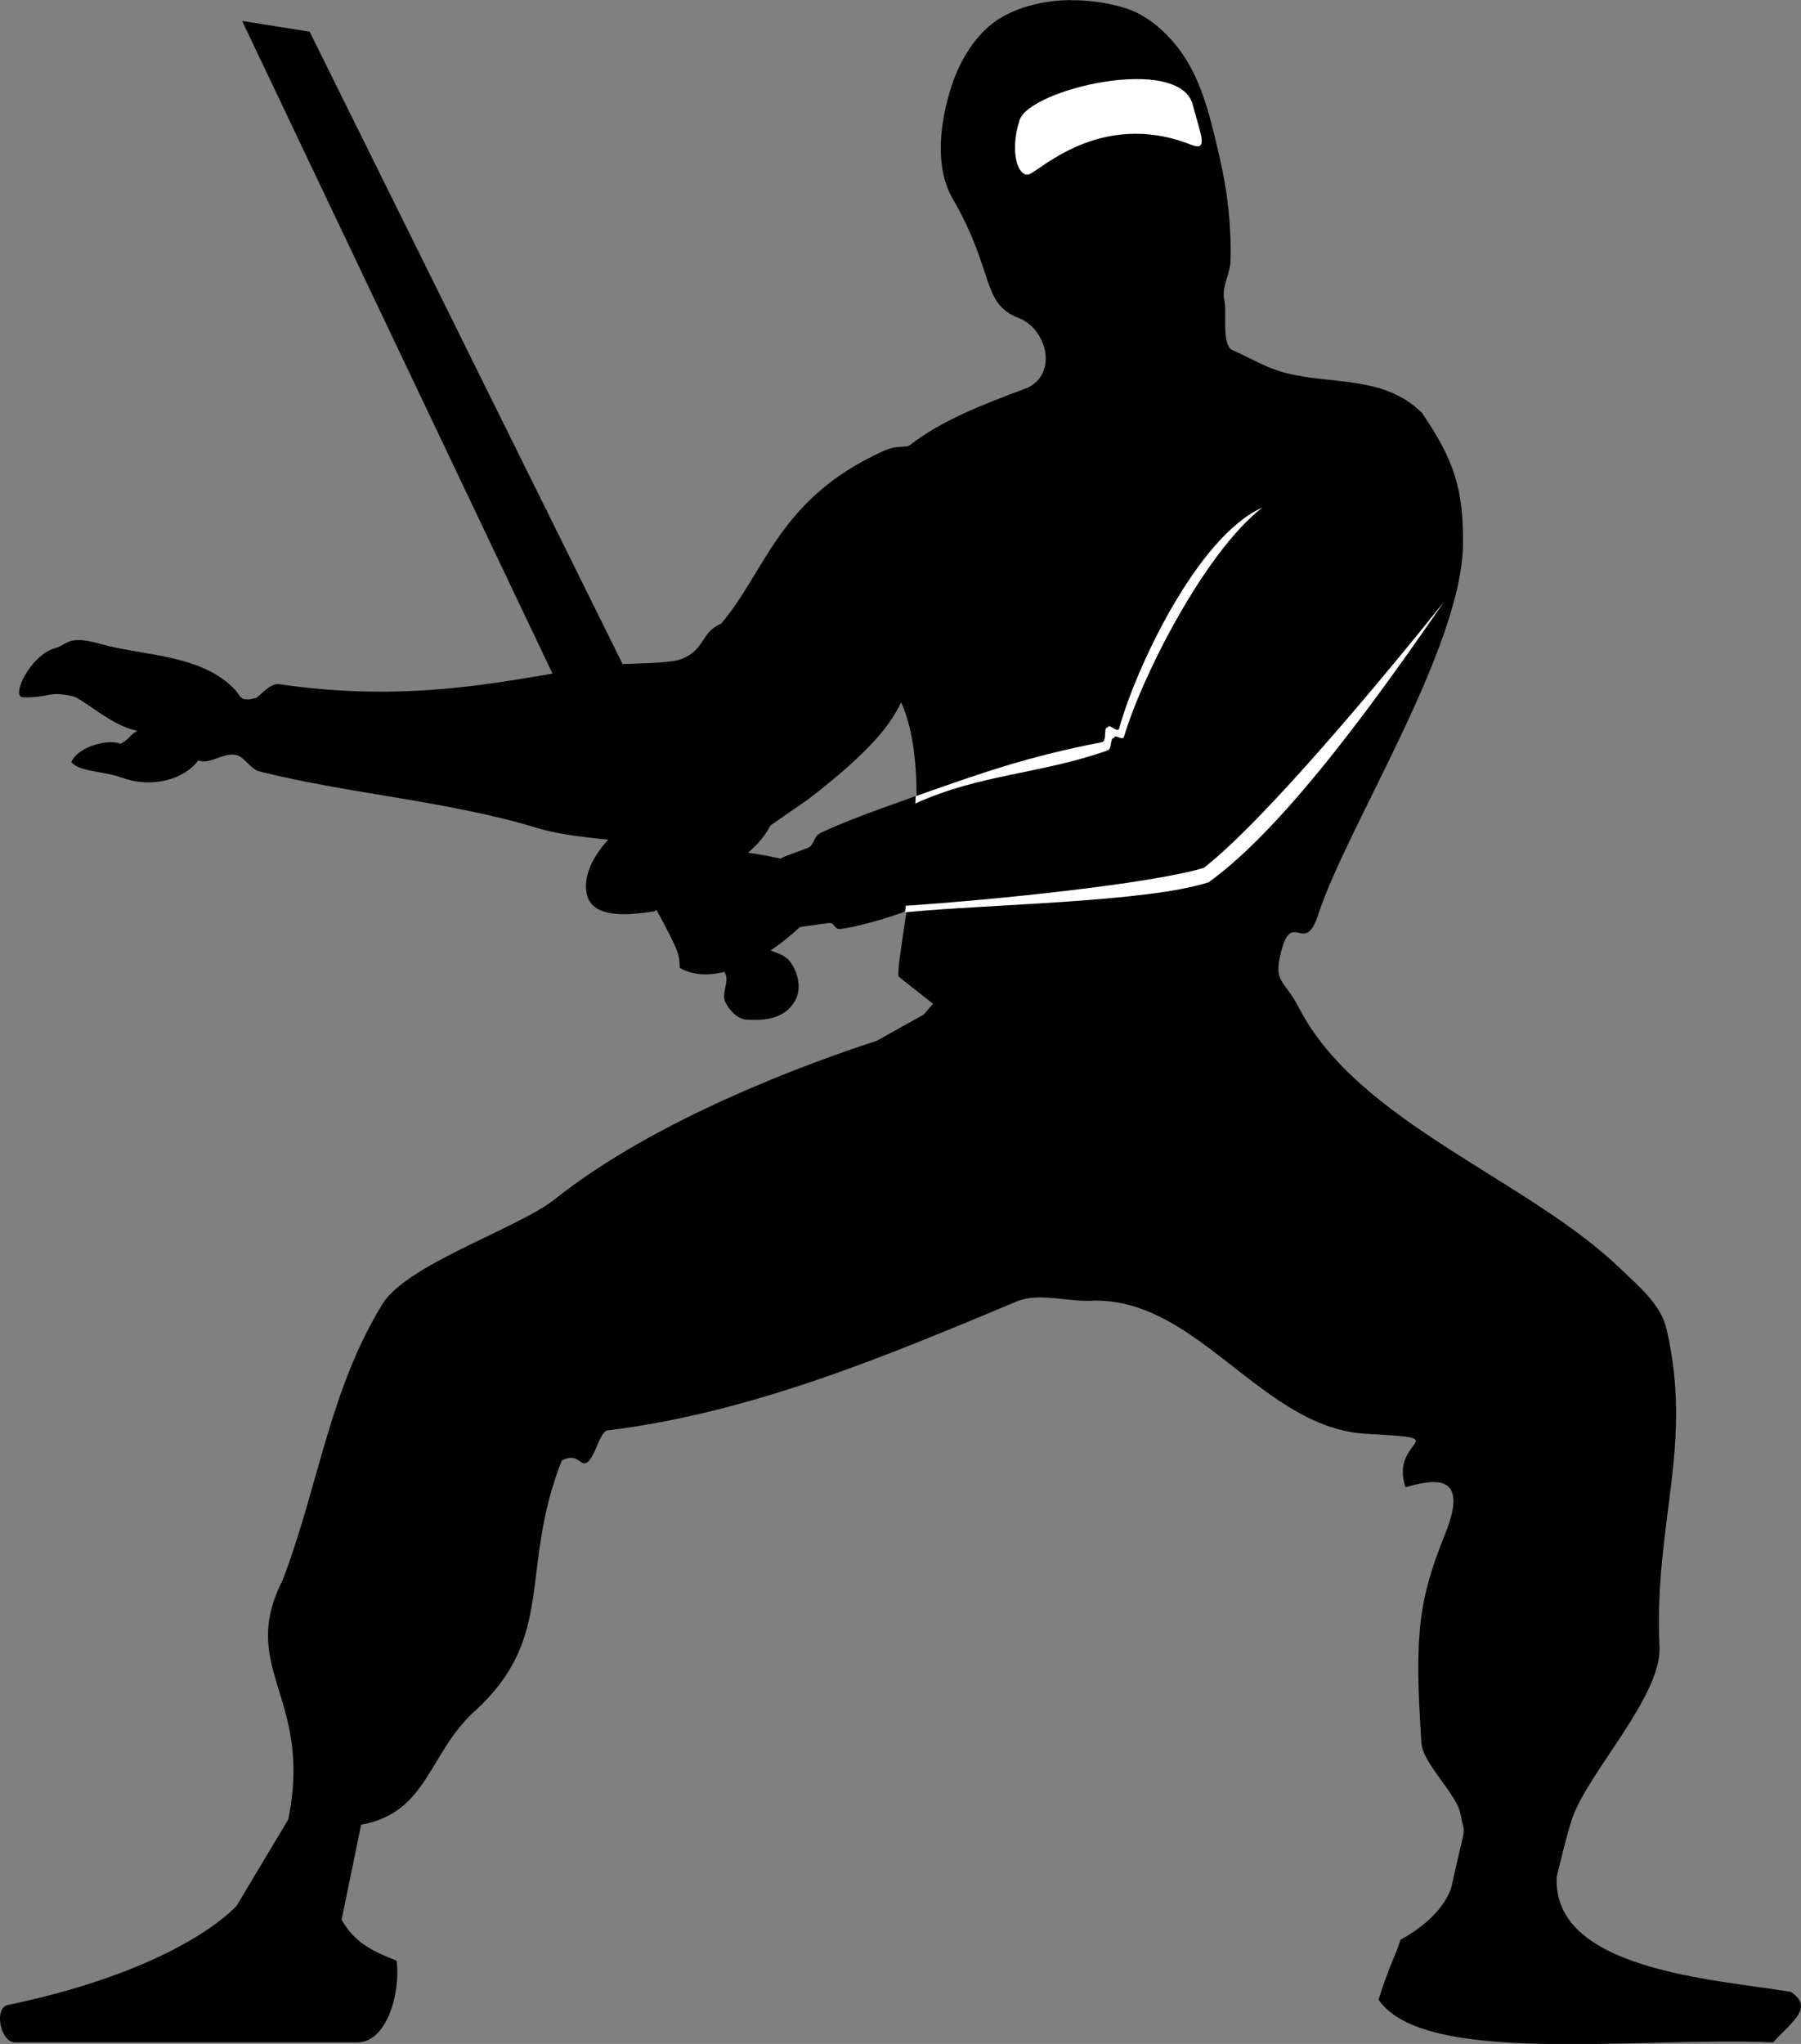 <?xml version="1.0" encoding="UTF-8"?>
<svg version="1.1" viewBox="0 0 724.29 821.62" xmlns="http://www.w3.org/2000/svg">
<rect x="0" y="0" width="724.29" height="821.62" fill="#808080" stroke="none"/>
<g transform="translate(170.72 -87.269)">
<g transform="translate(90.224 -1194)">
<path d="m169.44 1281.3c-9.501 0.123-18.934 2.165-26.938 6.563-10.142 5.572-17.125 16.844-20.719 27.844-4.695 14.372-7.055 32.543 0.375 45.375 17.078 29.496 11.4 42.173 26.531 48 11.337 4.366 15.878 22.165 3.625 28.062-18.145 6.767-34.321 12.994-47.165 22.928-2.067 1.599-4.6-0.339-11.139 2.643-41.996 19.151-46.89 48.175-64.978 69.272-8.375 3.538-6.165 10.494-16.176 14.303-4.55 1.731-20.259 1.635-25.518 2.049-30.283 2.384-73.62 17.247-136.1 7.934-3.646-0.512-8.162 5.339-9.344 5.625-5.513 1.334-5.768 0.12-7.844-2.844-13.361-14.919-37.697-14.1-54.344-18.875-4.193-1.203-7.068-1.638-9.188-1.625-4.664 0.029-5.719 2.24-9.438 3.312-9.918 2.86-17.763 19.556-12.844 19.688 11.051 0.295 9.763-2.679 19.938-0.469 4.123 0.896 16.33 12.39 26.125 13.906-3.717 2.277-2.542 2.841-6.781 5.312-3.91-2.102-16.977 0.637-19.781 7.312 3.077 3.912 13.172 3.626 20.25 6.219 12.544 4.596 25.368 0.482 30.781-6.875 5.009 1.768 10.318-3.523 15.438-2.156 3.17 0.846 5.861 5.729 9.062 6.531 36.864 9.239 76.131 11.841 112.5 22.969 18.356 5.616 75.186 8.284 85.299 4.214l22.93-15.9c25.838-19.808 33.378-30.515 37.469-39.031 4.559 10.086 6.167 23.515 6.219 37.531-5.907 2.368-24.008 8.113-38.503 14.909-3.312 1.553-2.448 4.97-5.301 6.096-4.663 1.84-9.625 3.352-10.82 4.274-28.56-5.866-30.433-4.484-50.551 19.604 10.096 18.45 9.713 19.128 9.933 24.321 12.331 7.229 32.185-1.353 48.261-16.365-0.06-0.06 4.941-0.735 11.568-1.652 2.57-0.355 2.101 2.788 4.96 2.382 10.471-1.488 24.566-6.452 26.386-7.254-2.233 15.696-4.141 26.622-2.904 26.622l13.562 10.719-3.719 4.312-18.844 10.531c-26.786 8.72-88.438 31.036-129.56 63.719-14.764 11.734-59.448 26.083-69.312 42.156-21.234 34.598-25.633 72.752-40 110.72-18.367 35.946 12.213 46.965 2.156 96.406l-20.719 34.625s-21.247 25.202-92.125 40c-5.637 1.177-2.915 15 2.844 15h137.84c12.141 0 17.416-20.822 15.719-32.844-10.545-4.128-16.934-7.475-22.125-16.438l7.844-38.187c27.036-5 26.778-28.4 45.72-45.7 33.061-30.11 17.569-56.5 35-100.72 6.335-3.335 7.213 2.223 9.844 0.969 3.525-1.681 5.311-12.669 8.531-13.062 59.549-7.282 115.63-31.459 164.62-51.844 9.299-3.869 21.21 0.544 31.281-0.344 42.089-0.31 67.551 51.311 109.28 53.562 37.606 2.029 9.012 1.403 15.719 21.438 8.908-2.286 26.565-7.628 16.062 18.562-10.499 26.182-12.678 39.64-9.625 84.312 0.567 8.297 14.201 20.386 15.719 28.562 1.913 10.311 2.406 1.37-3.594 28.942-0.728 3.345-5.216 13.173-20.532 21.539-2.024 6.476-4.369 9.954-8.851 24.096 18.401 26.814 103.59 14.83 158.7 17.173 7.45-8.288 16.648-13.91 7.125-20.312-31.132-5.099-96.221-8.844-94.145-46.349 0 0 4.23-17.817 6.302-23.651 6.569-18.502 35.887-48.98 35-68.594-2.267-50.108 13.741-80.541 2.844-127.84-2.288-9.931-11.225-17.209-18.562-24.281-37.387-36.033-105.36-58.631-129.22-104.75-6.126-11.842-10.535-9.976-7.156-22.875 4.43-16.913 9.388 2.131 14.781-14.5 11.397-35.147 57.693-106.93 58.281-148.75 0.316-22.446-3.59-34.171-16.438-53.062-15.246-15.177-35.948-11.264-54.812-16.094-7.99-2.046-13.202-5.569-21.875-9.375-3.986-2.943-1.722-15.143-2.844-19.969-1.201-5.166 2.357-10.417 2.5-15.719 0.37-13.76-1.161-27.687-4.281-41.094-3.509-15.077-6.892-31.114-16.094-43.563-5.605-7.582-13.462-14.439-22.5-17.125-6.808-2.023-14.235-3.096-21.625-3z"/>
<path d="m-163.57 1289.7 154.29 324.29 14.286 5.714 25.714 52.857c1.667 3.426-1.616 7.979 0 11.429 1.577 3.368 4.859 6.913 8.571 7.143 7.91 0.489 15.287-0.536 19.371-7.329 2.954-4.914 1.447-11.656-2.041-16.208-3.239-4.226-10.463-3.167-12.508-8.964l-180.54-364.64-27.143-4.286z"/>
<path d="m217.9 1339.4c-36.312-14.301-61.134 11.02-65.148 11.973-4.335 1.029-7.723-8.942-3.706-21.745 3.943-12.569 64.4-26.745 69.719-6.16 3.126 12.099 6.56 18.856-0.865 15.932z" fill="#fff"/>
<path d="m184.66 1573.7c-2.094-0.543-0.215 5.476-2.463 5.912-30.478 5.911-48.026 12.271-74.882 21.693-0.046 0.985-0.102 1.984-0.156 2.969 26.037-11.899 50.294-11.77 77.404-21.387 1.797-0.637 0.838-5.288 2.494-4.92 0.367-2.002 3.448 1.412 4.068-0.678 7.135-24.021 32.332-73.908 55.55-91.968-26.069 11.592-50.92 64.666-57.534 88.737-0.611 2.222-4.449-2.459-4.482-0.36zm135.09-50.468c-23.415 29.281-72.045 87.886-96.574 106.9-21.863 6.518-84.289 12.845-119.86 15.231-0.114 0.946-0.201 1.713-0.312 2.625 34.316-3.31 97.156-4.013 122.11-12.059 32.702-23.454 72.993-81.55 94.636-112.7z" fill="#fff"/>
<path d="m2.143 1647.6c-9.079 1.344-24.981 3.561-27.143-7.143-4.927-24.396 52.686-57.388 70-45 13.199 9.444 1.349 25.032-10 32.143"/>
</g>
</g>
</svg>
